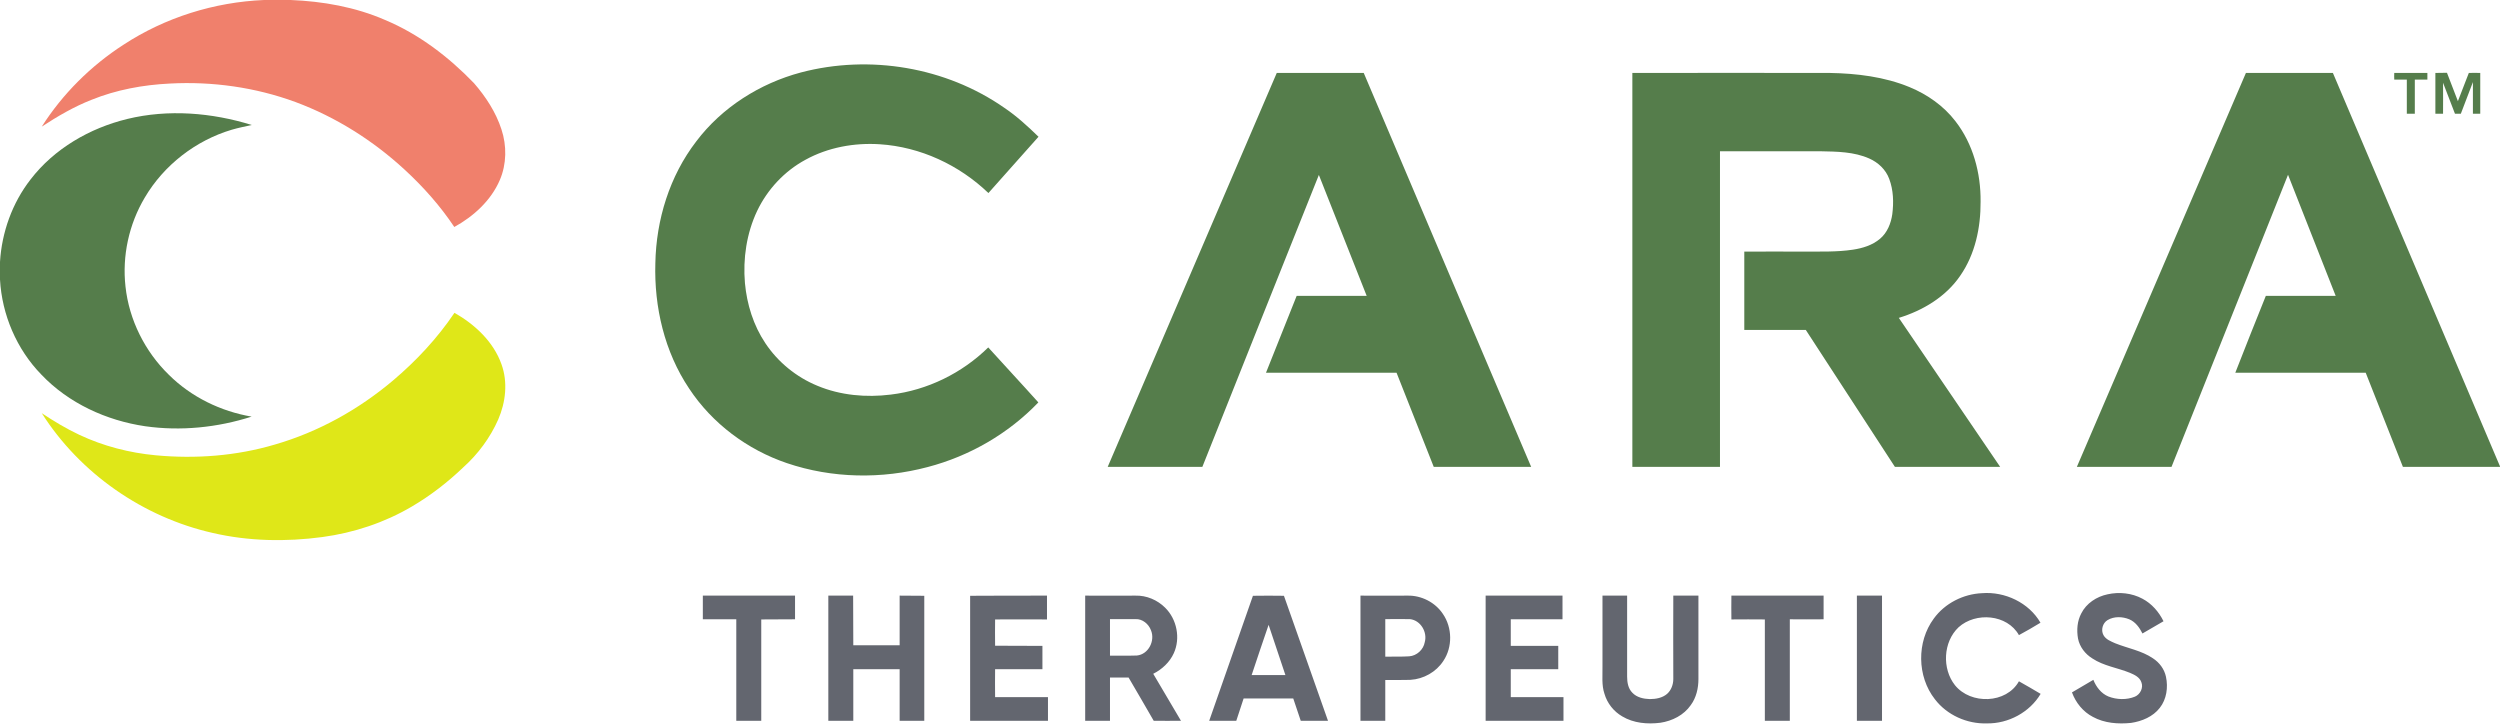 <svg version="1.2" xmlns="http://www.w3.org/2000/svg" viewBox="0 0 1532 444" width="1532" height="444">
	<title>cara_neu-svg</title>
	<style>
		.s0 { fill: #f0806c } 
		.s1 { fill: #557d4b } 
		.s2 { fill: #dfe718 } 
		.s3 { fill: #63666f } 
	</style>
	<g id="#f0806cff">
		<path id="Layer" class="s0" d="m161.8 0h16.3c19.8 0.8 39.6 4.3 57.8 12.2 20.8 8.7 39 22.6 54.6 38.8 7.2 8.3 13.4 17.8 16.8 28.3 3.3 10 3.2 21.2-1 31-5.4 12.6-16.1 22.3-27.9 28.8-8.6-12.9-19-24.6-30.4-35.1-19.4-17.9-42.2-32.3-67-41.5-24.5-9-50.9-12.7-76.9-11.3-16.4 0.8-32.8 3.8-48.1 10-10.7 4.2-20.8 10.1-30.4 16.4 12.8-20.1 30.1-37.3 50.1-50.2 25.5-16.7 55.6-26.1 86.1-27.4z"/>
	</g>
	<g id="#557d4bff">
		<path id="Layer" class="s1" d="m490.8 44.4c42.1-11.1 88.9-3.3 124.7 21.7 7.6 5.1 14.3 11.3 20.9 17.7-10.3 11.5-20.5 23-30.7 34.5-17.9-17.2-41.7-28.3-66.6-29.9-15.6-1-31.7 1.9-45.5 9.5-12.8 6.9-23.3 18.1-29.6 31.3-6.5 13.7-8.8 29.3-7.5 44.3 1.2 13 5.2 25.9 12.5 36.8 7.7 11.6 19 20.8 31.9 26.1 14.1 5.9 29.9 7.3 45 5.4 22.4-2.7 43.6-13.1 59.7-28.9 10.2 11.3 20.6 22.4 30.7 33.7-18.4 19.2-42.2 32.9-67.8 39.6-28.2 7.5-58.6 7-86.3-2.4-24.2-8.2-45.8-24.3-59.9-45.7-15.1-22.5-21.5-50-20.7-76.8 0.5-26.6 8.7-53.4 25.1-74.7 15.7-20.8 39-35.5 64.1-42.2zm291.6 0.3q26.6 0 53.3 0c34.1 80.4 68.4 160.9 102.6 241.4q-29.9 0-59.7 0c-7.6-19.3-15.2-38.5-22.8-57.7q-40 0-80 0c6.2-15.7 12.6-31.4 18.8-47.1q21.4 0 42.9 0c-9.8-24.7-19.5-49.4-29.3-74.1-23.9 59.6-47.6 119.3-71.4 178.9-19.3 0-38.7 0-58 0 34.5-80.5 69.1-161 103.6-241.4zm217.9 0c40.3 0 80.6-0.1 120.9 0 16.6 0.3 33.5 2.3 49 8.7 10.9 4.5 20.9 11.5 28.1 20.9 10.8 13.9 15.6 31.8 15.4 49.3 0.1 15.8-3.3 32.2-12.5 45.4-8.8 12.9-22.9 21.3-37.6 25.8q31.1 45.6 62.1 91.3-32.2 0-64.5 0c-18.2-27.9-36.4-56-54.6-83.9-12.5 0-25.1 0-37.7 0q0-24 0-48 18.6-0.1 37.1 0c9.8-0.1 19.7 0.3 29.5-1.2 5.9-0.9 11.9-2.7 16.6-6.7 4.4-3.7 6.7-9.4 7.5-15.1 0.9-7.2 0.7-14.7-1.9-21.6-2.1-5.7-6.8-10.1-12.3-12.5-9.3-4.1-19.6-4.2-29.6-4.4q-30.9 0-61.8 0 0 96.7 0 193.4-26.9 0-53.7 0 0-120.7 0-241.4zm376 0q26.6 0 53.3 0c34.1 80.3 68.3 160.7 102.4 241.1v0.3q-29.7 0-59.5 0c-7.6-19.2-15.2-38.5-22.8-57.7q-40 0-79.9 0c6.1-15.7 12.4-31.4 18.7-47.1 14.3 0 28.5 0 42.8 0-9.7-24.8-19.5-49.5-29.2-74.2-23.8 59.7-47.6 119.3-71.4 179-19.3 0-38.7 0-58 0 34.5-80.5 69.1-161 103.6-241.4zm90.9 0q10.1 0 20.3 0 0 2 0 4.1-3.9 0-7.7 0c0 7 0 14 0 20.9q-2.5 0-4.9 0c0-6.9 0-13.9 0-20.9q-3.9 0-7.7 0-0.1-2.1 0-4.1zm25.2 0q3.5 0 7.1-0.1 3.4 8.7 6.7 17.4 3.4-8.6 6.7-17.3 3.5-0.1 7 0 0 12.5 0 25-2.2 0-4.5 0 0-9.7 0-19.4-3.7 9.7-7.4 19.4-1.8 0-3.6 0c-2.4-6.3-4.9-12.7-7.3-19 0.1 6.3 0 12.7 0 19q-2.4 0-4.7 0 0-12.5 0-25z"/>
		<path id="Layer" class="s1" d="m78 72.9c25.1-6.1 51.8-3.9 76.3 3.7-4.1 0.9-8.2 1.7-12.3 2.9-22.1 6.6-41.6 21.7-53.3 41.6-9.7 16.3-13.9 35.7-11.8 54.5 2.2 20.4 11.9 39.8 26.6 54.1 13.7 13.6 31.8 22.4 50.7 25.6-20.9 6.7-43.4 9-65.2 5.9-23.8-3.5-47-14.1-63.7-31.7-15.1-15.5-24.1-36.6-25.3-58.2v-10.8c1.1-18.2 7.5-36.1 18.7-50.5 14.5-18.9 36.3-31.5 59.3-37.1z"/>
	</g>
	<g id="#dfe718ff">
		<path id="Layer" class="s2" d="m240.8 233.2c14.3-12.1 27.2-25.9 37.7-41.5 12.5 7.1 23.9 17.7 28.8 31.5 4 11 2.6 23.3-2 33.9-4.9 11.1-12.3 21.1-21.3 29.2-9.6 9.2-20.2 17.4-31.6 24.1-16.8 9.9-35.6 16.1-54.8 18.7-22.3 3-45.2 2.6-67.2-2.5-42.6-9.6-81.3-36.4-104.8-73.4 7.4 4.9 15 9.5 23.1 13.3 14.7 6.9 30.6 11 46.7 12.5 24.5 2.3 49.5 0.4 73.1-6.6 26.6-7.7 51.2-21.4 72.3-39.2z"/>
	</g>
	<g id="#63666fff">
		<path id="Layer" fill-rule="evenodd" class="s3" d="m1185 379.1c6.8-9.4 18.1-15.1 29.6-15.6 14-1.1 28.7 5.8 35.8 18.1-4.3 2.6-8.7 5.2-13.2 7.6-7.2-12.8-26.5-14.3-37-4.8-9.5 9-10.2 25.4-2.2 35.5 9.7 12 31.5 11.4 39.2-2.4 4.5 2.5 8.9 5.1 13.3 7.7-6.7 11.3-19.8 18.3-32.9 18.1-12.2 0.4-24.5-5.1-31.9-14.8-11-14-11.2-35.2-0.7-49.4zm106.5-14.9c7.1-1.6 14.9-0.8 21.4 2.7 5.7 3 10.1 8.1 12.9 13.8q-6.4 3.8-12.9 7.5c-1.8-3.6-4.3-7.1-8.1-8.7-4.2-1.7-9.3-1.9-13.3 0.5-3 1.8-4.2 6.1-2.5 9.2 1.5 2.7 4.5 3.8 7.2 5 7.7 3.1 16.2 4.5 23.1 9.2 4 2.6 7 6.6 8 11.3 1.4 6.5 0.4 13.8-3.8 19.1-4.2 5.4-10.9 8.2-17.6 9.2-7.9 0.8-16.3 0.2-23.4-3.7-6-3.1-10.5-8.7-12.8-15q6.5-3.9 13.1-7.7c1.7 4.3 4.8 8.4 9.2 10.2 5.1 2 11.2 2.2 16.3 0.1 3.3-1.4 5.3-5.5 3.9-8.9-1.1-3.1-4.2-4.5-7-5.7-7.6-3.1-16.1-4.2-23-8.8-4.4-2.7-7.8-7.1-8.8-12.2-0.9-5.2-0.5-10.7 2-15.4 3.1-6.2 9.4-10.3 16.1-11.7zm-860.8 0.8q28.3 0 56.5 0 0 7.3 0 14.5c-6.9 0.1-13.8 0-20.7 0.1q0 31 0 62.1-7.6 0-15.3 0 0-31.1 0-62.2-10.2 0-20.5 0 0-7.2 0-14.5zm76.9 0q7.6 0 15.2 0c0.1 10.1 0 20.3 0.1 30.4q14.2 0 28.4 0 0-15.2 0-30.4c5.1 0.1 10.1 0 15.1 0.1 0 25.5 0 51.1 0 76.6q-7.5 0-15.1 0 0-15.8 0-31.6-14.2 0-28.4 0 0 15.8 0 31.6-7.7 0-15.3 0c0-25.5 0-51.1 0-76.7zm86.9 0.1c15.7-0.1 31.4-0.1 47.1-0.1q0 7.3 0 14.6-15.9-0.1-31.8 0-0.1 8.1 0 16.1c9.6 0.1 19.3 0 29 0.1q0 7.1 0 14.3c-9.7 0-19.4 0-29 0q-0.1 8.5 0 17.1 16.2 0 32.4 0 0 7.3 0 14.5-23.9 0-47.7 0 0-38.3 0-76.6zm70.5-0.1c10.3 0 20.6 0.1 30.8 0 6.8-0.2 13.5 2.7 18.2 7.4 7.2 7.1 9.5 18.7 5.3 27.9-2.5 5.5-7.2 9.9-12.6 12.6q8.5 14.4 17 28.8c-5.6 0.1-11.1 0-16.7 0-5.1-8.8-10.2-17.7-15.4-26.5q-5.7 0-11.4 0 0 13.3 0 26.5-7.6 0-15.2 0 0-38.3 0-76.7zm15.2 14.4q0 11.2 0 22.4c5.5-0.1 11 0.1 16.5-0.1 7.1-0.7 11.3-9.1 8.6-15.5-1.4-3.8-5.2-7-9.4-6.8q-7.8 0-15.7 0zm87.6-14.3c6.4-0.1 12.7-0.1 19 0 9 25.5 18 51.1 27 76.6q-8.4 0-16.7 0-2.3-6.8-4.6-13.7-15.2 0-30.4 0-2.3 6.9-4.5 13.7-8.3 0-16.6 0c8.9-25.5 17.9-51.1 26.8-76.6zm-0.8 48.6q10.4 0 20.7 0c-3.4-10.3-6.9-20.6-10.3-30.8-3.5 10.2-7 20.5-10.4 30.8zm66.7-48.7c9.6 0 19.2 0.1 28.8 0 8.5-0.2 17 4.1 21.7 11.2 5.8 8.4 6 20.3 0.3 28.8-4.4 6.8-12.1 11.1-20.1 11.6-5.2 0.2-10.3 0-15.5 0.1q0 12.5 0 25-7.6 0-15.2 0 0-38.3 0-76.7zm15.2 14.4q0 11.5 0 23c4.9-0.1 9.8 0.1 14.6-0.2 4.7-0.3 8.8-4.1 9.6-8.7 1.7-6.1-2.5-13.4-9.1-14.1-5-0.1-10 0-15.1 0zm61.5-14.4q23.5 0 47.1 0 0 7.3 0 14.5-15.8 0-31.7 0 0 8.1 0 16.3 14.5 0 29.1 0 0 7.1 0 14.3-14.6 0-29.1 0 0 8.6 0 17.1 16.1 0 32.3 0c0 4.9 0 9.7 0 14.5q-23.9 0-47.7 0 0-38.3 0-76.7zm71.6 0c5 0 10 0 15.1 0 0 16.5 0 33.1 0 49.6 0 3.5 0.6 7.3 3.2 9.9 2.7 2.9 6.9 3.8 10.7 3.9 3.7 0 7.7-0.7 10.6-3.2 2.5-2.2 3.8-5.7 3.8-9.1q-0.1-25.5 0-51.1 7.7 0 15.4 0 0 25.6 0 51.1c0 5.6-1.3 11.4-4.7 16-4.2 6.1-11.3 9.7-18.6 10.8-7.9 1-16.4 0.3-23.4-3.9-5.2-3-9.2-8-10.9-13.9-1.8-5.3-1.1-11-1.2-16.5q0-21.8 0-43.6zm79 0q28.3 0 56.5 0 0 7.3 0 14.5-10.3 0.1-20.7 0 0 31.1 0 62.2-7.6 0-15.3 0 0-31.1 0-62.1-10.3-0.1-20.5 0-0.1-7.3 0-14.6zm76.9 0q7.7 0 15.4 0 0 38.4 0 76.7-7.7 0-15.4 0 0-38.3 0-76.7z"/>
	</g>
</svg>